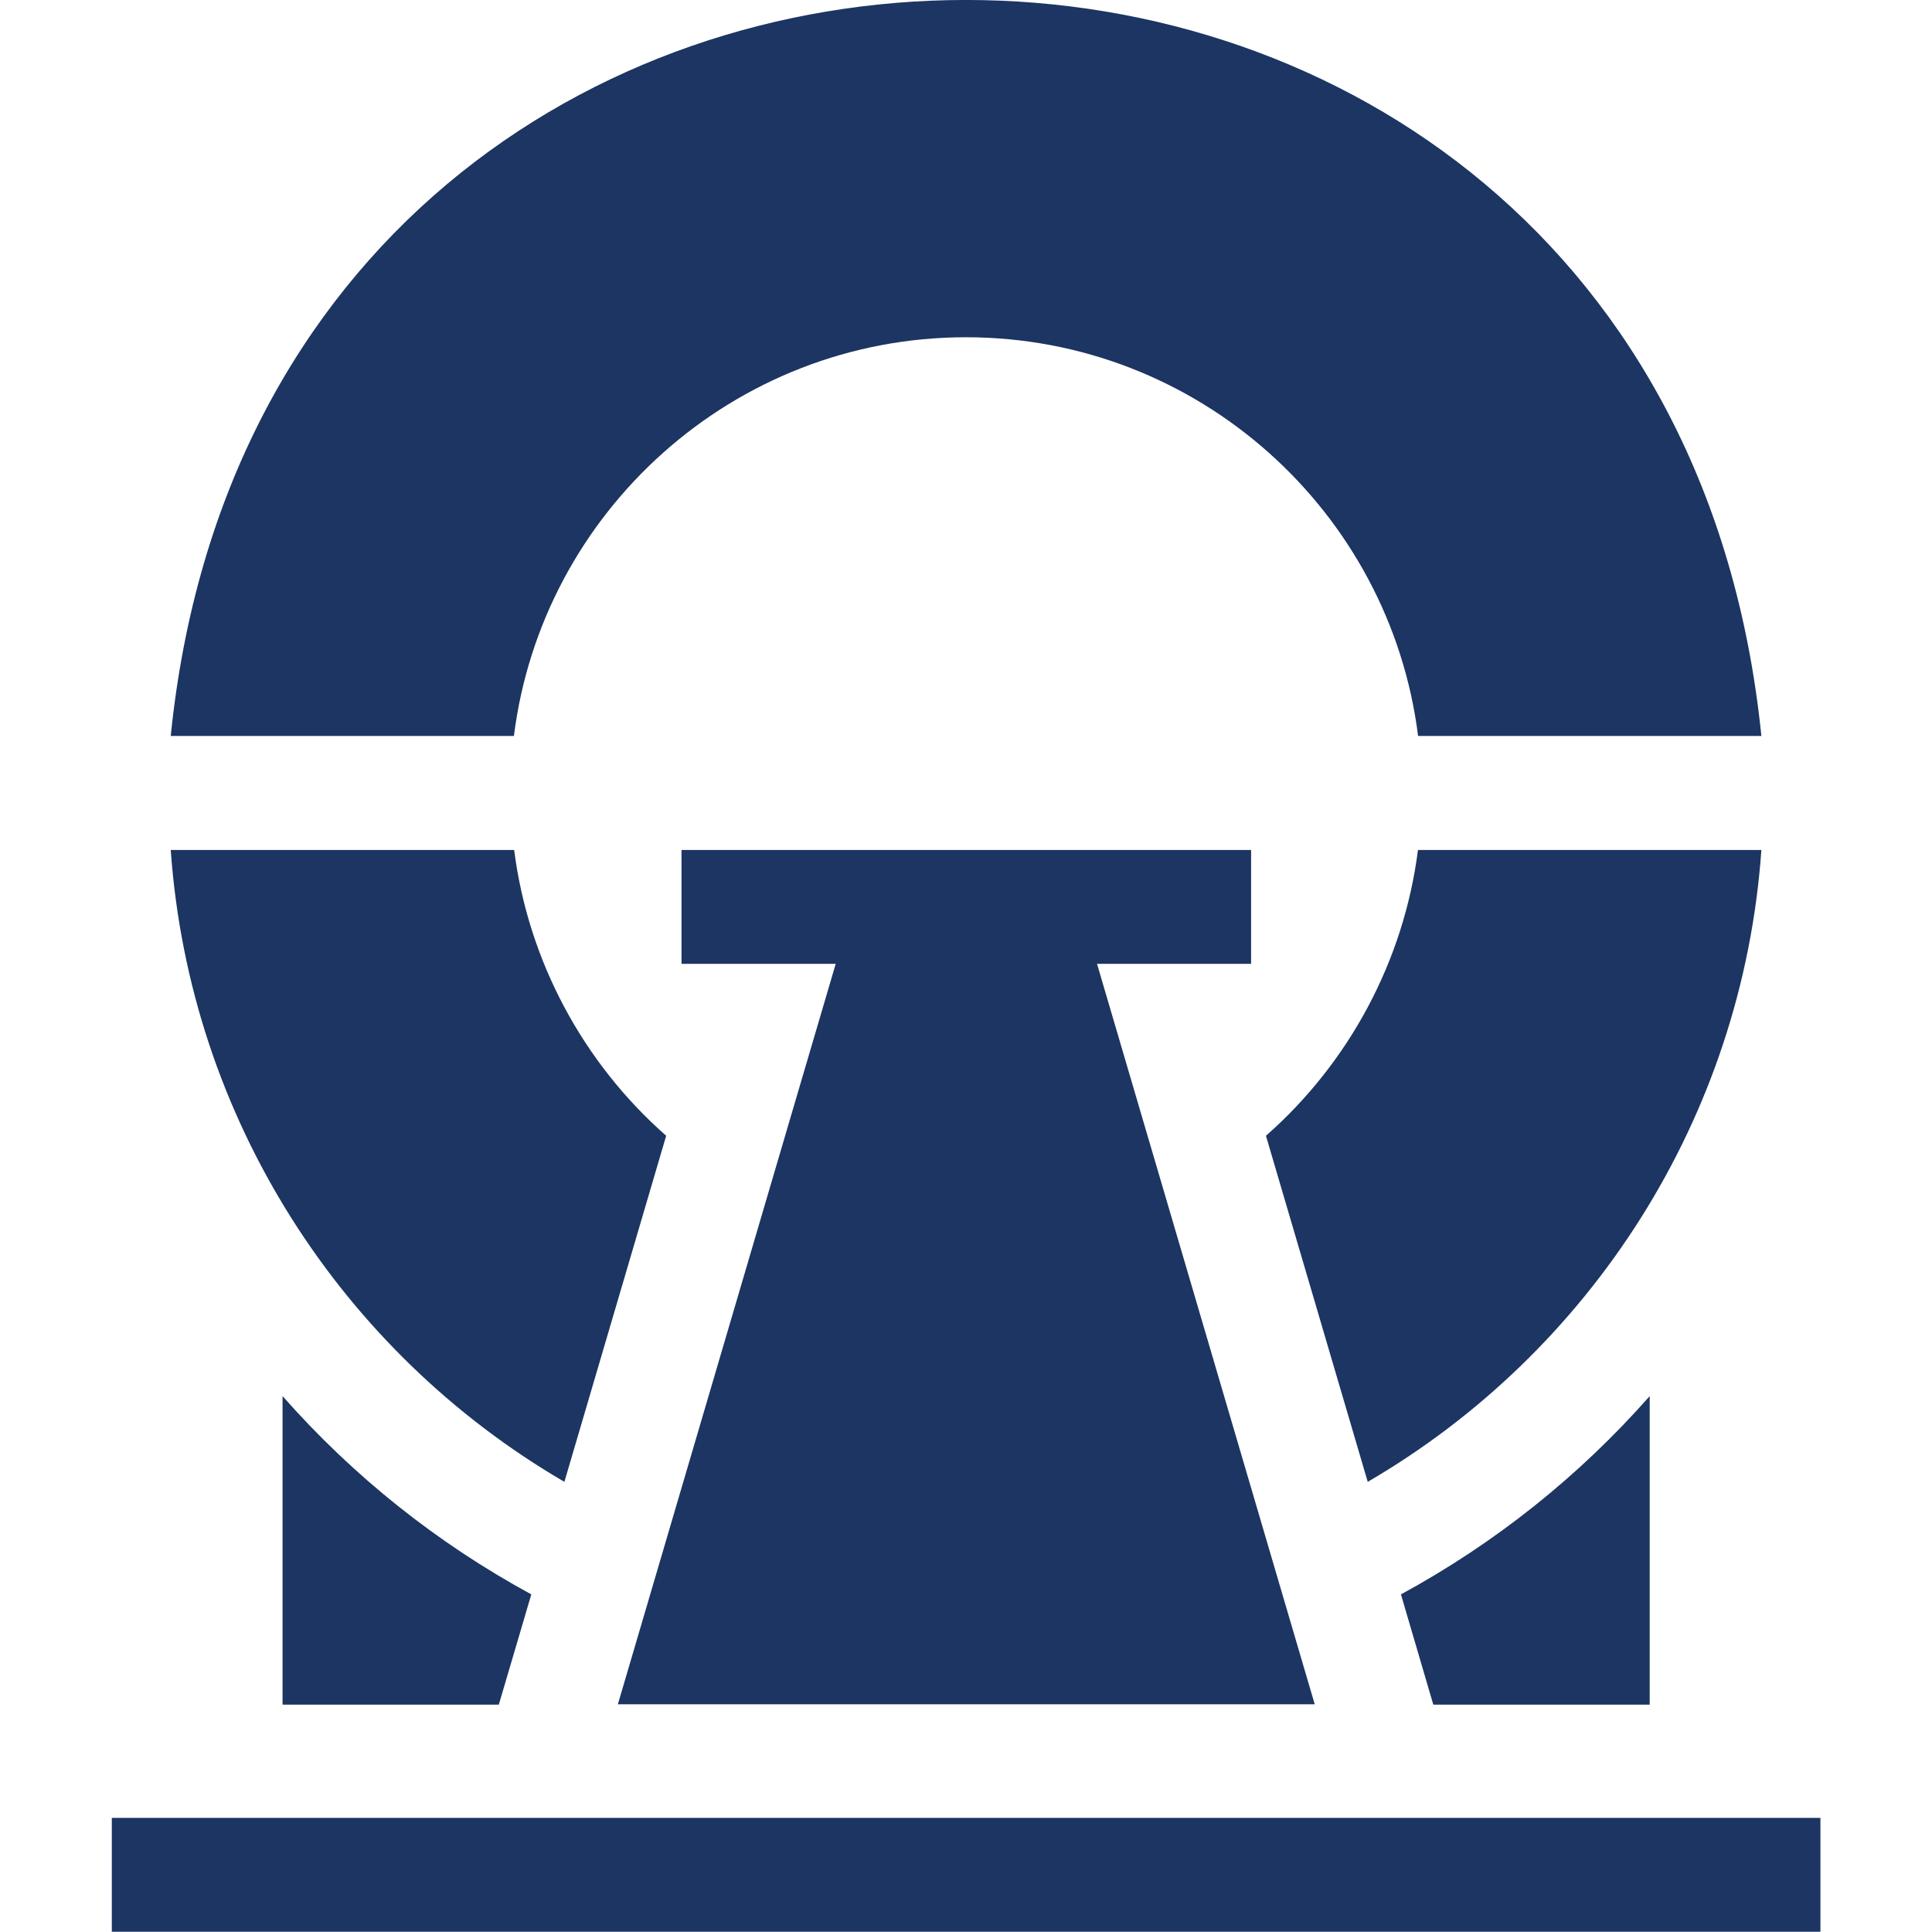 <svg xmlns="http://www.w3.org/2000/svg" width="16" height="16" viewBox="0 0 16 16" fill="none"><g clip-path="url(#clip0_6474_20243)"><path d="M4.674 12.272L5.517 9.406C4.829 8.801 4.375 7.958 4.258 7.039H1.414C1.571 9.264 2.835 11.2 4.674 12.272Z" fill="#1C3562"></path><path d="M11.743 7.039C11.626 7.958 11.172 8.801 10.484 9.406L11.327 12.272C13.165 11.201 14.43 9.266 14.587 7.039H11.743Z" fill="#1C3562"></path><path d="M8 2.793C9.921 2.793 11.511 4.236 11.744 6.095H14.587C13.762 -2.035 2.235 -2.029 1.414 6.095H4.256C4.489 4.236 6.079 2.793 8 2.793Z" fill="#1C3562"></path><path d="M10.888 14.114L9.085 7.982H10.361V7.039H5.644V7.982H6.921L5.117 14.114H10.888Z" fill="#1C3562"></path><path d="M11.87 14.117H13.662V11.562C13.076 12.227 12.38 12.781 11.602 13.204L11.87 14.117Z" fill="#1C3562"></path><path d="M2.34 11.562V14.117H4.131L4.4 13.204C3.622 12.781 2.926 12.227 2.34 11.562Z" fill="#1C3562"></path><path d="M0.926 15.055V15.998H15.076V15.055C10.369 15.055 5.646 15.055 0.926 15.055Z" fill="#1C3562"></path></g><defs><clipPath id="clip0_6474_20243"><rect width="16" height="16" fill="white"></rect></clipPath></defs></svg>